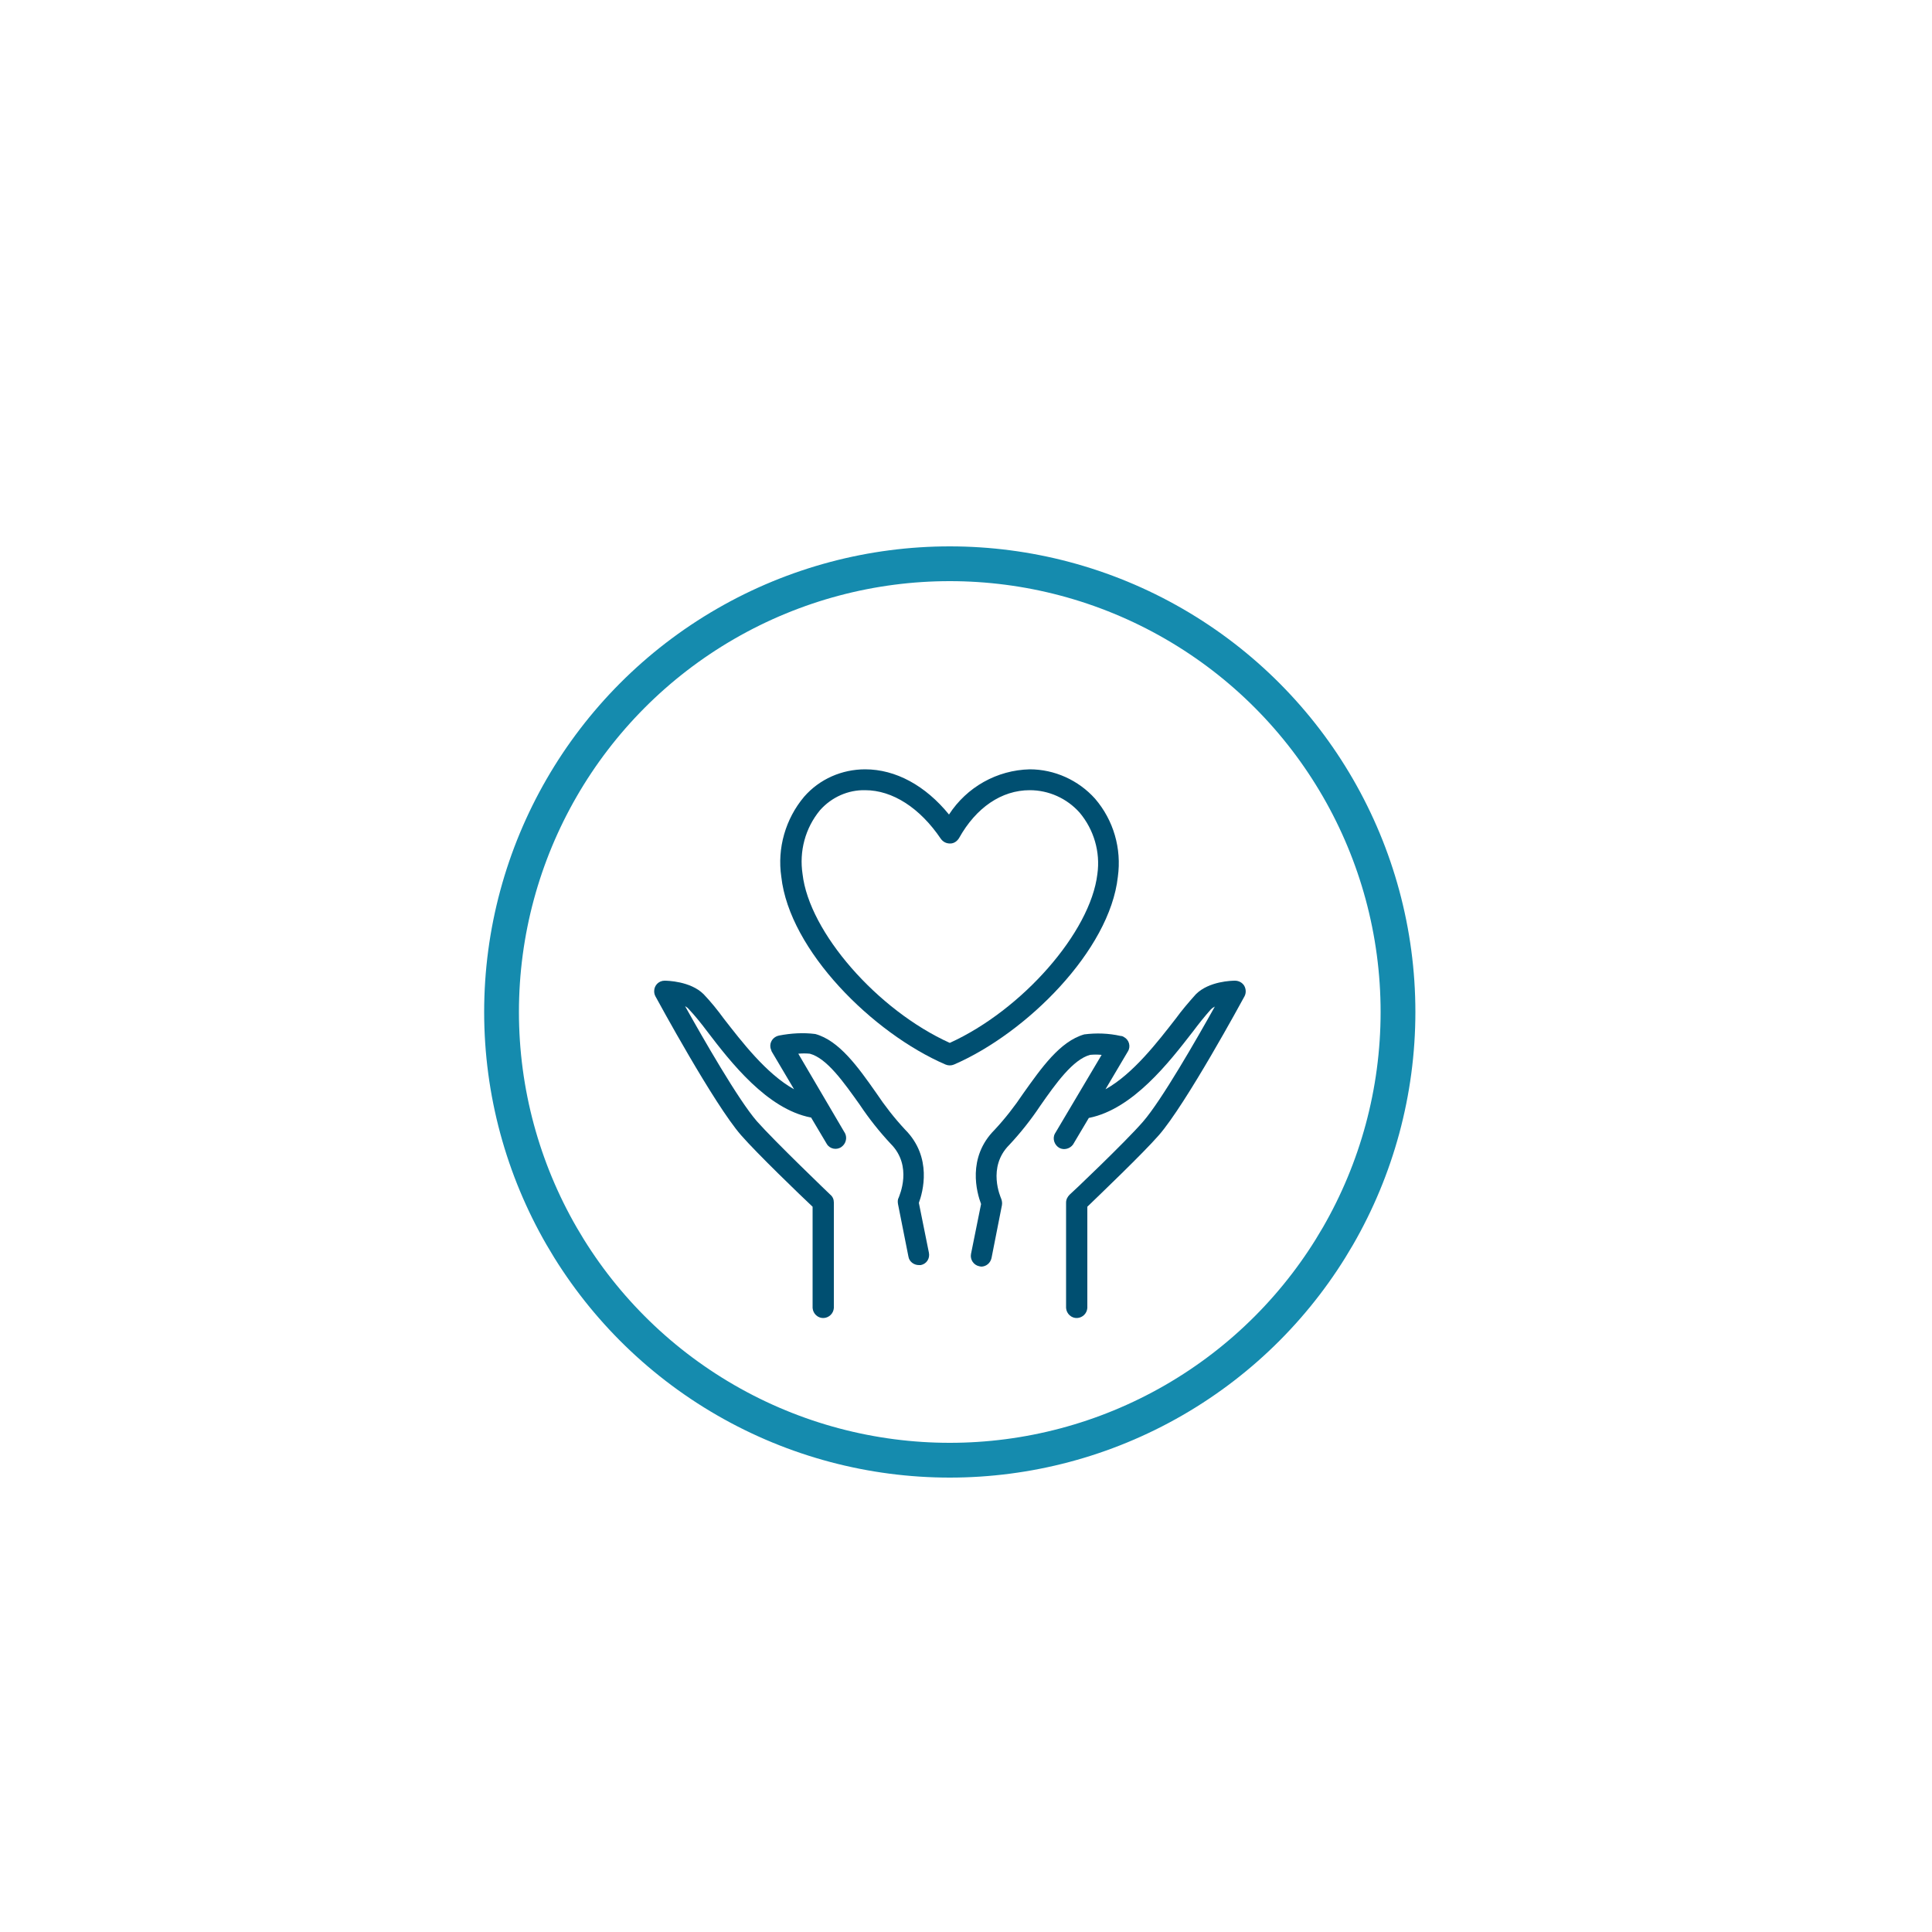 <?xml version="1.0" encoding="utf-8"?>
<!-- Generator: Adobe Illustrator 23.0.4, SVG Export Plug-In . SVG Version: 6.00 Build 0)  -->
<svg version="1.1" id="Layer_1" xmlns="http://www.w3.org/2000/svg" xmlns:xlink="http://www.w3.org/1999/xlink" x="0px" y="0px"
	 viewBox="0 0 500 500" style="enable-background:new 0 0 500 500;" xml:space="preserve">
<style type="text/css">
	.st0{fill:#004F71;}
	.st1{fill:none;stroke:#158BAE;stroke-width:9;stroke-miterlimit:10;}
</style>
<title>FFG-Foundation-Icons</title>
<path id="Path_1759" class="st0" d="M234.2,292.3c-2.7-2.9-5.2-6.1-7.4-9.4c-4.7-6.7-9.6-13.6-15.8-15.3c-3.1-0.4-6.3-0.2-9.4,0.4
	c-1.5,0.3-2.5,1.7-2.2,3.2c0.1,0.3,0.2,0.6,0.3,0.9l5.8,9.8c-7.2-4-13.6-12.4-18.2-18.3c-1.6-2.2-3.3-4.3-5.2-6.3
	c-3.4-3.4-9.5-3.5-10.1-3.5c-1.5,0-2.7,1.2-2.7,2.7c0,0.5,0.1,0.9,0.3,1.3c0.6,1.1,15.2,28,22.2,36c4.1,4.7,15.3,15.5,18.5,18.5
	v26.2c0.1,1.5,1.4,2.7,2.9,2.6c1.4-0.1,2.5-1.2,2.6-2.6v-27.3c0-0.8-0.3-1.5-0.9-2c-0.1-0.1-14.4-13.8-19-19
	c-4.8-5.5-13.9-21.4-18.6-29.8c0.3,0.2,0.7,0.4,0.9,0.7c1.7,1.8,3.3,3.8,4.8,5.8c6.1,8,15.5,20.1,26.8,22.3h0.1l4.1,6.9
	c0.8,1.3,2.6,1.6,3.8,0.7c1.1-0.8,1.5-2.3,0.9-3.5l-12.1-20.6c1-0.1,2-0.1,3,0c4.4,1.2,8.7,7.3,12.9,13.2c2.4,3.6,5.1,7,8,10.1
	c5.8,5.8,2.2,13.5,2.1,13.9c-0.3,0.5-0.3,1.1-0.2,1.7l2.7,13.6c0.2,1.3,1.4,2.2,2.7,2.2c0.2,0,0.4,0,0.5,0c1.5-0.3,2.4-1.7,2.1-3.2
	c0,0,0,0,0,0l0,0l-2.6-12.9C238.8,308.6,241.4,299.5,234.2,292.3z"/>
<path id="Path_1760" class="st0" d="M322,255.1c-0.5-0.8-1.4-1.3-2.4-1.3c-0.7,0-6.7,0.1-10.1,3.5c-1.8,2-3.6,4.1-5.2,6.3
	c-4.6,5.9-11,14.3-18.2,18.3l5.8-9.8c0.8-1.3,0.3-3-1-3.7c0,0,0,0,0,0c-0.3-0.2-0.6-0.3-0.9-0.3c-3.1-0.7-6.3-0.8-9.4-0.4
	c-6.3,1.8-11.1,8.7-15.8,15.3c-2.2,3.3-4.7,6.5-7.4,9.4c-7.2,7.2-4.6,16.3-3.5,19.2l-2.6,12.9c-0.3,1.5,0.7,2.9,2.1,3.2
	c0.2,0,0.4,0.1,0.5,0.1c1.3,0,2.4-0.9,2.7-2.2l2.7-13.7c0.1-0.6,0-1.2-0.2-1.7c-0.1-0.3-3.7-8.1,2.1-13.9c2.9-3.1,5.6-6.5,8-10.1
	c4.1-5.9,8.5-12,12.9-13.2c1-0.1,2-0.1,3,0L273,293.4c-0.7,1.3-0.1,3,1.2,3.7c1.2,0.6,2.7,0.2,3.5-0.9l4.1-6.9h0.1
	c11.3-2.3,20.6-14.3,26.8-22.3c1.5-2,3-3.9,4.7-5.8c0.3-0.3,0.6-0.5,1-0.7c-4.7,8.4-13.8,24.3-18.6,29.8c-4.5,5.2-18.8,18.8-19,18.9
	c-0.5,0.5-0.9,1.2-0.9,2v27.3c0.1,1.5,1.4,2.7,2.9,2.6c1.4-0.1,2.5-1.2,2.6-2.6l0,0v-26.2c3.2-3.1,14.4-13.8,18.5-18.5
	c7-8,21.6-34.9,22.2-36C322.5,257,322.5,256,322,255.1z"/>
<path id="Path_1763" class="st0" d="M289.3,226.9c1-7.3-1.1-14.6-5.9-20.2c-4.3-4.8-10.5-7.6-16.9-7.6c-8.5,0.2-16.3,4.6-20.9,11.7
	c-6.1-7.5-13.8-11.7-21.7-11.7c-6,0-11.8,2.5-15.8,7.1c-4.8,5.7-7,13.3-5.9,20.7c2.1,19.1,23.7,40.5,42.5,48.6
	c0.7,0.3,1.5,0.3,2.2,0C265.6,267.4,287.2,246,289.3,226.9z M245.8,269.9c-18.8-8.5-36.4-28.7-38.1-43.7c-0.9-5.9,0.7-11.9,4.5-16.5
	c3-3.4,7.3-5.3,11.7-5.2c7.1,0,14.2,4.6,19.6,12.6c0.6,0.8,1.4,1.2,2.4,1.2c1,0,1.8-0.6,2.3-1.4c4.4-7.9,11-12.4,18.3-12.4
	c4.9,0,9.6,2.1,12.9,5.8c3.7,4.4,5.4,10.2,4.6,15.9C282.2,241.3,264.5,261.4,245.8,269.9L245.8,269.9z"/>
<circle id="Ellipse_75" class="st1" cx="245.8" cy="261.9" r="116"/>
</svg>
